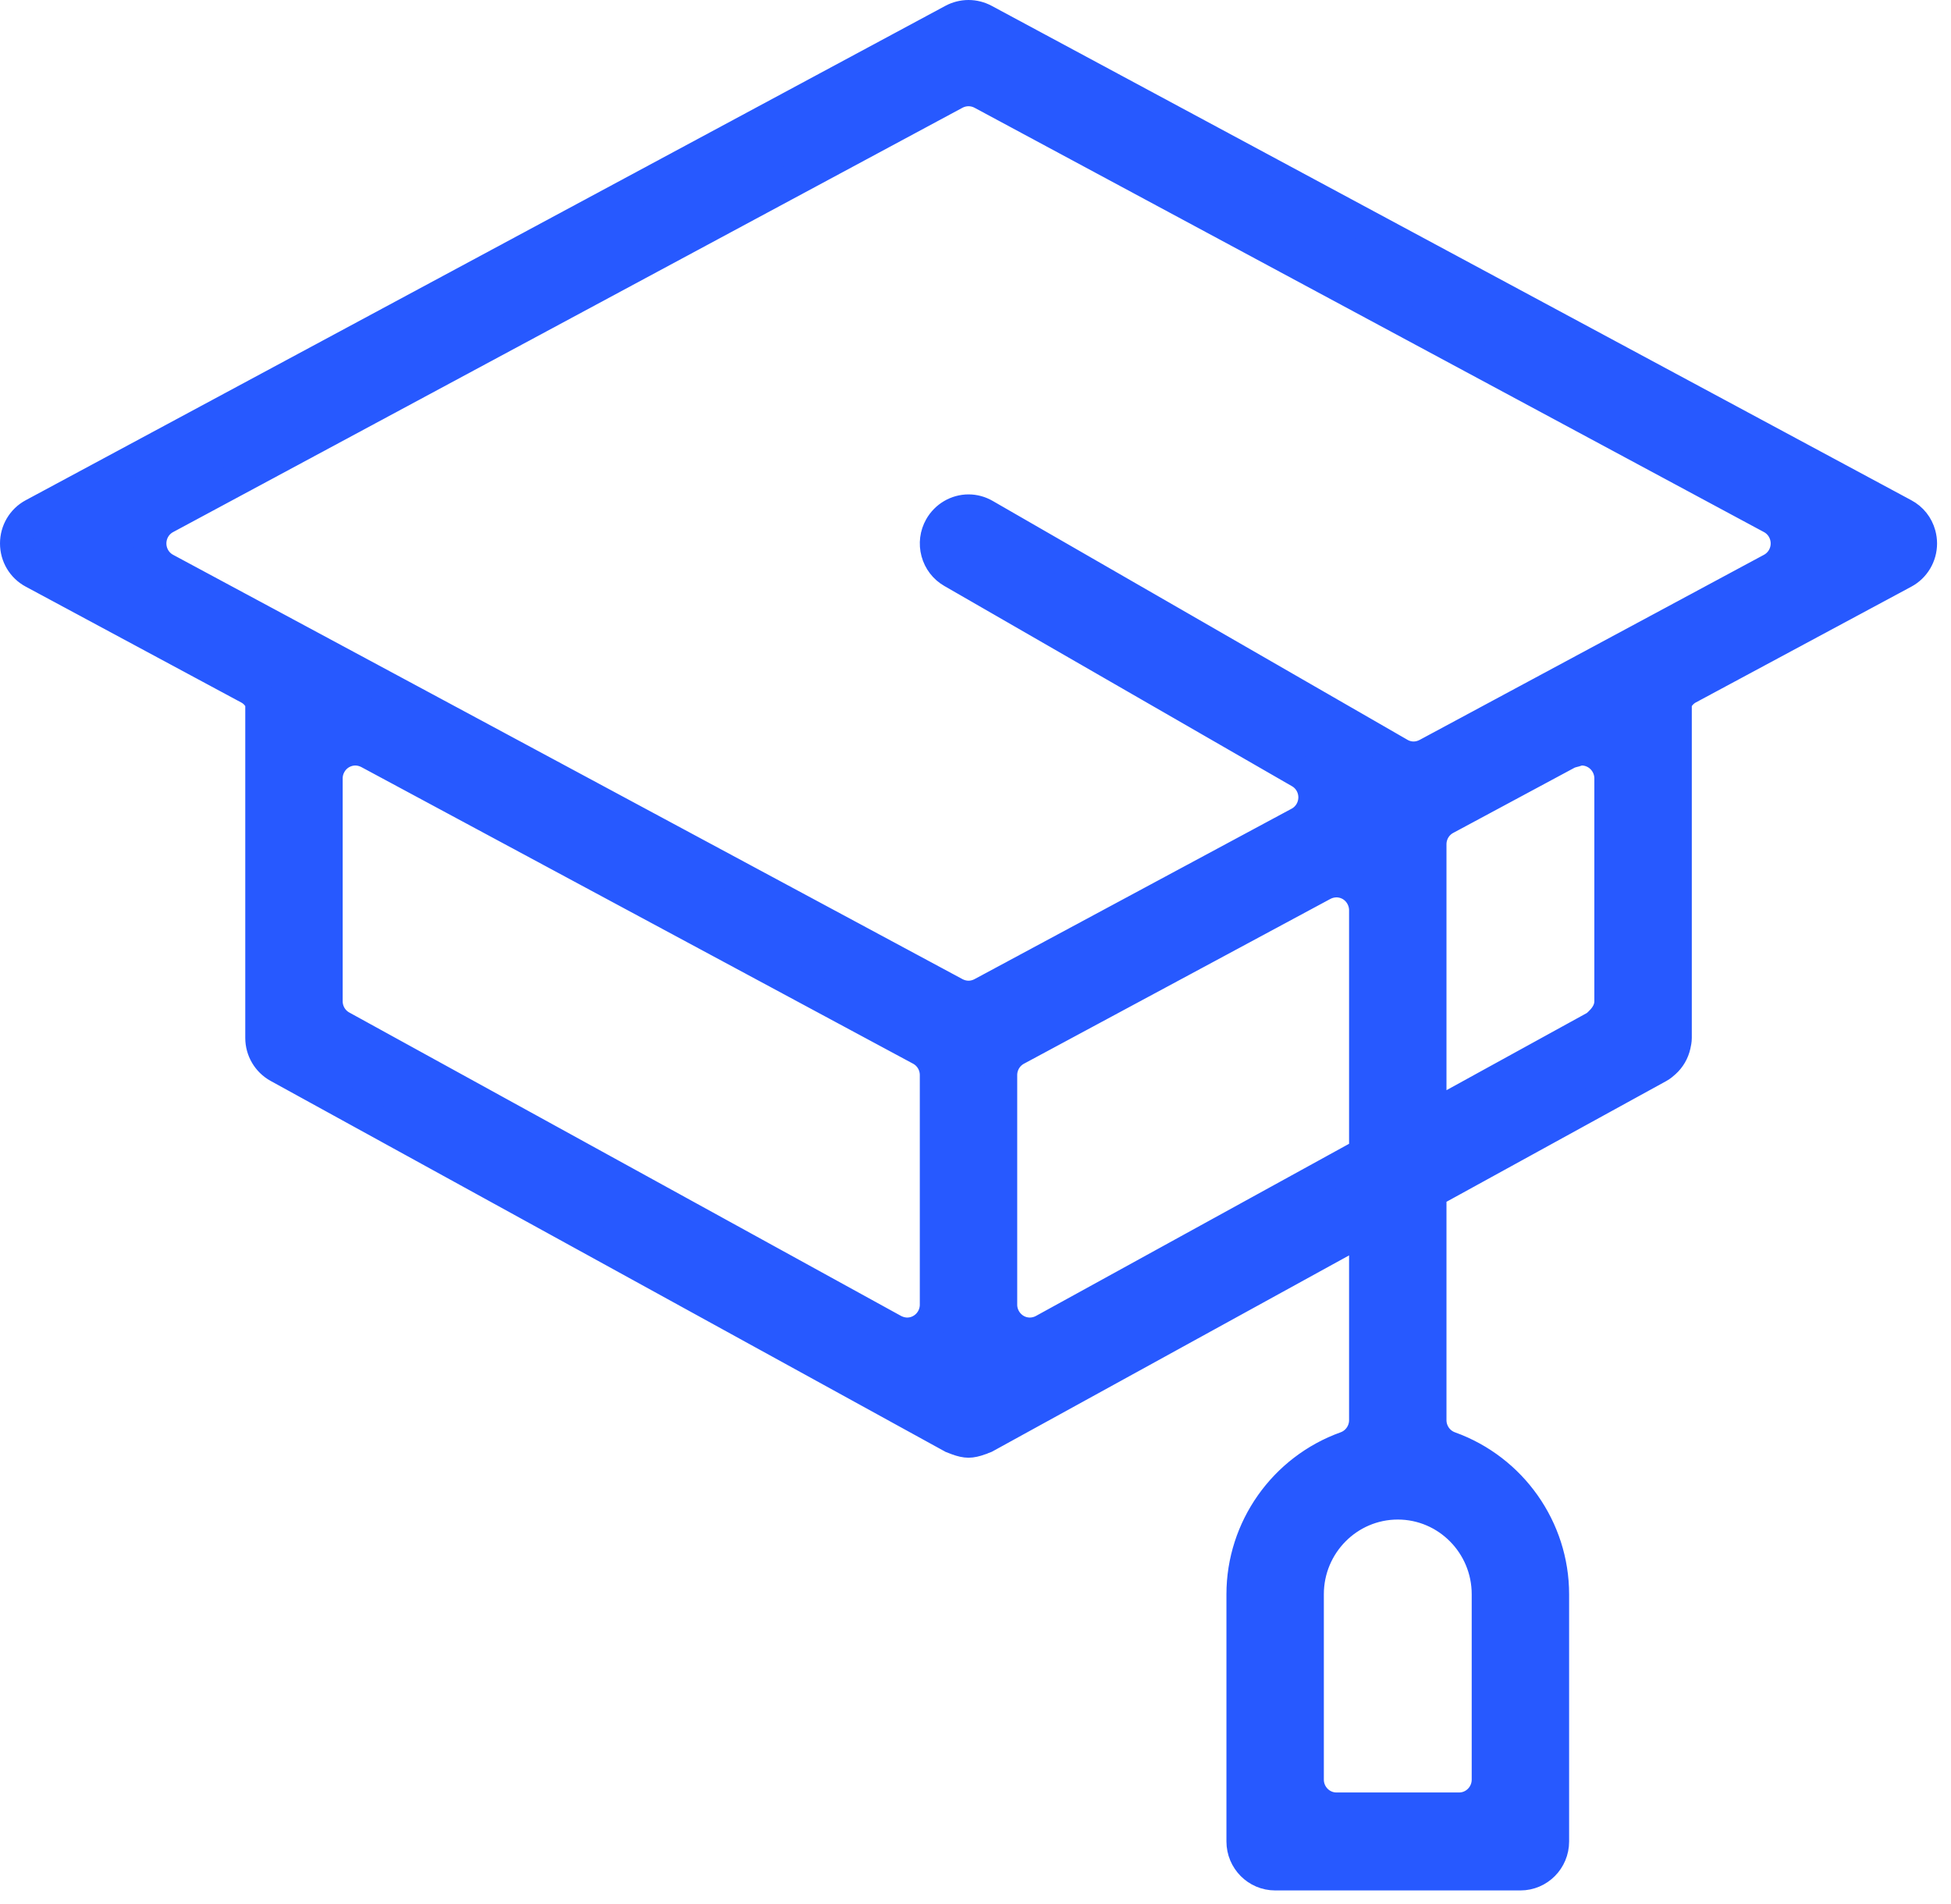 <svg width="42" height="41" viewBox="0 0 42 41" fill="none" xmlns="http://www.w3.org/2000/svg">
<path d="M27.451 40.35C27.065 40.35 26.752 40.034 26.752 39.645V34.323C26.752 32.913 27.646 31.644 28.979 31.166C29.226 31.077 29.392 30.84 29.392 30.576V26.756C29.392 26.689 29.356 26.627 29.299 26.593C29.27 26.575 29.237 26.566 29.204 26.566C29.173 26.566 29.142 26.574 29.114 26.589L21.203 30.938C21.195 30.941 21.104 30.975 21.096 30.98C20.993 31.017 20.913 31.034 20.85 31.034C20.787 31.034 20.707 31.017 20.613 30.982L20.504 30.94L5.995 22.965C5.77 22.841 5.63 22.604 5.63 22.346V15.155C5.63 15.12 5.621 15.088 5.604 15.058C5.543 14.953 5.463 14.873 5.366 14.82L0.72 12.322C0.491 12.2 0.35 11.962 0.35 11.7C0.35 11.439 0.491 11.2 0.719 11.078L20.521 0.432C20.621 0.379 20.735 0.35 20.85 0.35C20.965 0.35 21.078 0.379 21.179 0.432L40.98 11.078C41.151 11.169 41.273 11.323 41.324 11.51C41.341 11.573 41.35 11.637 41.35 11.7C41.35 11.961 41.208 12.2 40.981 12.322L36.334 14.819C36.237 14.873 36.157 14.954 36.096 15.058C36.079 15.088 36.07 15.12 36.07 15.155V22.346C36.07 22.397 36.059 22.45 36.048 22.499C36.016 22.645 35.941 22.772 35.833 22.869C35.797 22.902 35.753 22.939 35.705 22.966L30.887 25.613C30.827 25.647 30.789 25.71 30.789 25.78V30.576C30.789 30.84 30.955 31.077 31.202 31.166C32.535 31.645 33.429 32.913 33.429 34.323V39.646C33.429 40.035 33.116 40.35 32.731 40.35L27.451 40.35ZM30.091 32.365C29.02 32.365 28.149 33.243 28.149 34.323V38.314C28.149 38.66 28.428 38.941 28.771 38.941H31.411C31.753 38.941 32.032 38.66 32.032 38.314V34.323C32.032 33.243 31.161 32.365 30.091 32.365ZM28.771 18.97C28.668 18.97 28.567 18.996 28.478 19.043L21.877 22.593C21.675 22.702 21.548 22.914 21.548 23.145V28.09C21.548 28.309 21.665 28.515 21.853 28.628C21.949 28.686 22.059 28.716 22.17 28.716C22.273 28.716 22.375 28.69 22.467 28.64L29.294 24.886C29.354 24.852 29.392 24.789 29.392 24.719V19.597C29.392 19.378 29.276 19.172 29.09 19.059C28.995 19.002 28.884 18.97 28.771 18.97ZM7.649 16.131C7.537 16.131 7.426 16.163 7.329 16.221C7.143 16.334 7.027 16.539 7.027 16.758V21.556C7.027 21.786 7.152 21.997 7.352 22.106L19.233 28.64C19.325 28.689 19.428 28.716 19.53 28.716C19.641 28.716 19.75 28.686 19.847 28.627C20.035 28.515 20.151 28.309 20.151 28.09V23.145C20.151 22.914 20.025 22.702 19.823 22.593L7.942 16.205C7.851 16.157 7.75 16.131 7.649 16.131ZM34.051 16.131C34.03 16.131 33.943 16.149 33.924 16.156C33.903 16.16 33.776 16.196 33.757 16.206L31.118 17.624C30.915 17.733 30.789 17.945 30.789 18.177V23.743C30.789 23.81 30.824 23.872 30.881 23.906C30.911 23.924 30.944 23.933 30.977 23.933C31.008 23.933 31.039 23.925 31.067 23.91L34.348 22.106C34.368 22.095 34.44 22.031 34.454 22.014C34.601 21.87 34.672 21.717 34.672 21.556V16.758C34.672 16.539 34.556 16.334 34.37 16.221C34.274 16.163 34.164 16.131 34.051 16.131ZM20.85 1.937C20.747 1.937 20.646 1.963 20.557 2.01L3.561 11.147C3.358 11.256 3.232 11.468 3.232 11.7C3.232 11.932 3.358 12.144 3.561 12.253L20.557 21.39C20.648 21.438 20.749 21.464 20.85 21.464C20.951 21.464 21.052 21.438 21.142 21.39L27.971 17.719C28.171 17.612 28.296 17.404 28.3 17.175C28.303 16.947 28.183 16.735 27.987 16.623L20.503 12.312C20.341 12.219 20.225 12.067 20.176 11.886C20.127 11.704 20.151 11.515 20.243 11.352C20.368 11.131 20.601 10.994 20.851 10.994C20.971 10.994 21.09 11.027 21.194 11.087L30.123 16.23C30.215 16.284 30.322 16.314 30.431 16.314C30.531 16.314 30.632 16.288 30.723 16.24L38.139 12.253C38.342 12.144 38.468 11.932 38.468 11.701C38.468 11.468 38.342 11.256 38.139 11.147L21.142 2.01C21.053 1.963 20.952 1.937 20.85 1.937Z" fill="#2759FF" stroke="#2759FF" stroke-width="0.7"/>
</svg>
